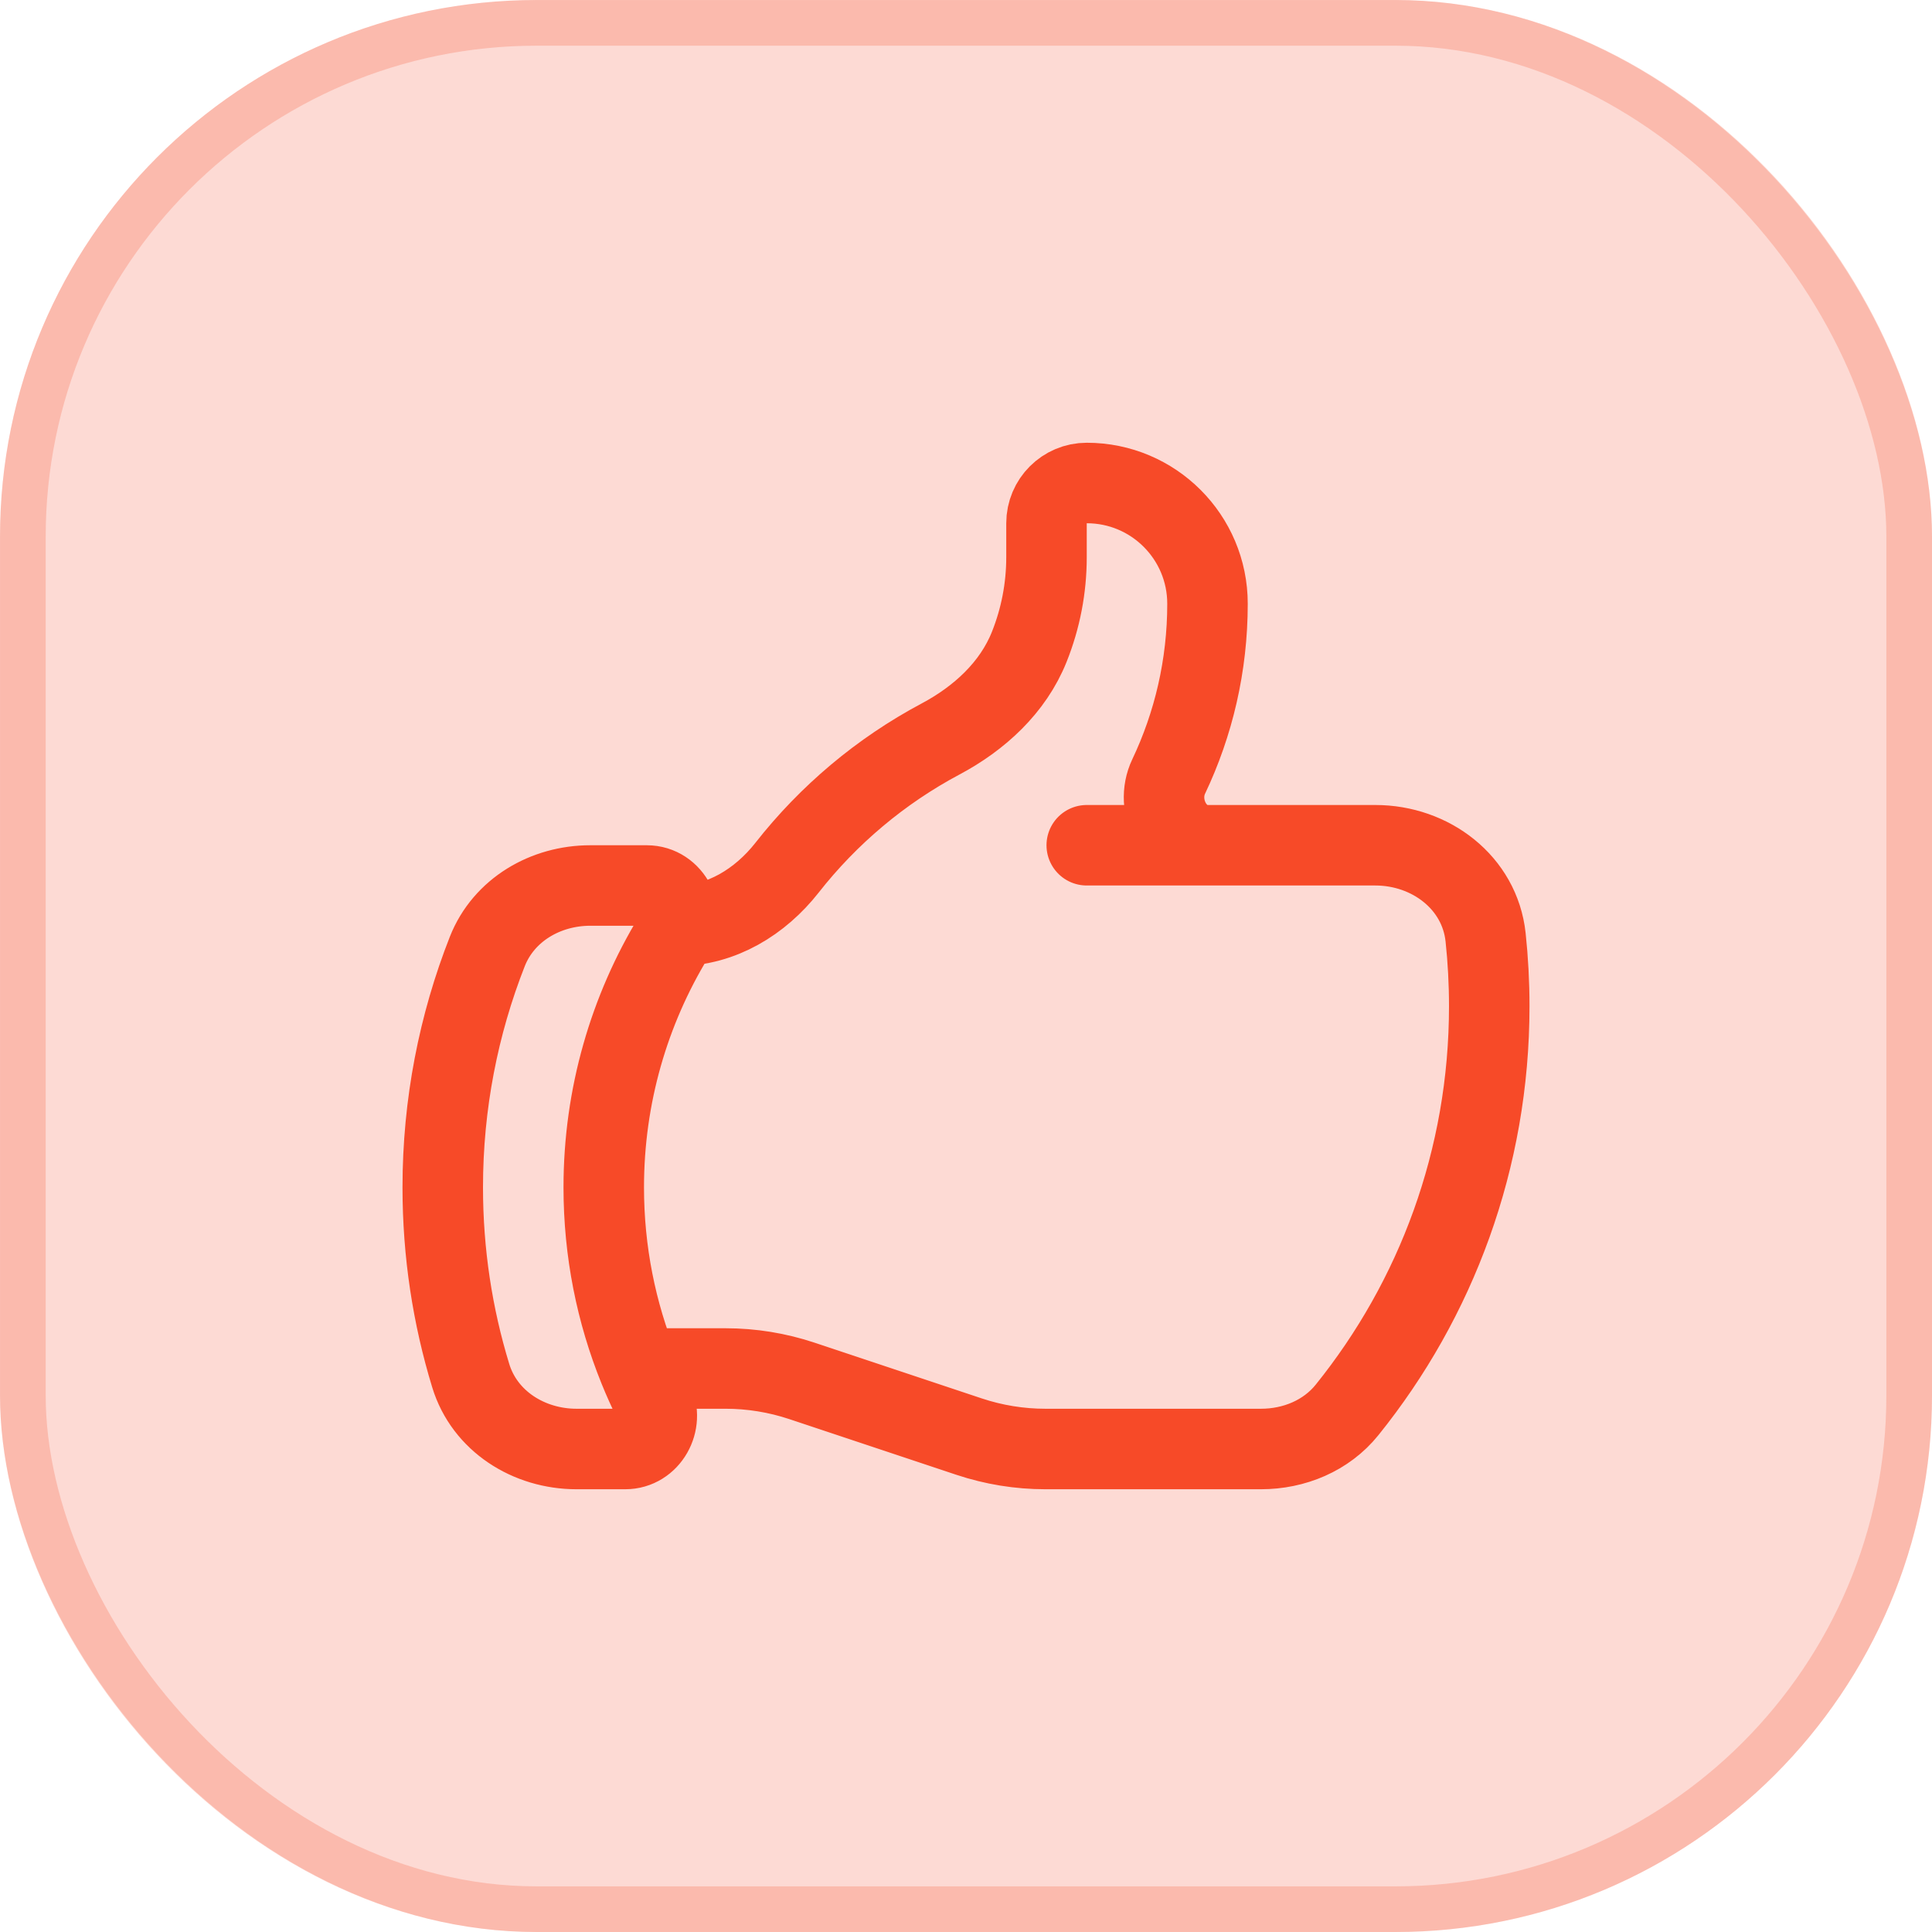 <svg xmlns="http://www.w3.org/2000/svg" width="36" height="36" viewBox="0 0 36 36" fill="none"><rect width="36" height="36" rx="10" fill="#F74A28" fill-opacity="0.2"></rect><rect x="0.426" y="0.426" width="35.149" height="35.149" rx="9.574" stroke="#F74A28" stroke-opacity="0.22" stroke-width="0.851"></rect><path d="M12.633 17.25C13.439 17.25 14.166 16.804 14.664 16.17C15.437 15.184 16.412 14.363 17.526 13.77C18.248 13.386 18.874 12.814 19.178 12.055C19.391 11.523 19.5 10.956 19.5 10.383V9.75C19.5 9.336 19.836 9 20.25 9C21.493 9 22.5 10.007 22.5 11.25C22.5 12.402 22.24 13.493 21.777 14.468C21.511 15.026 21.884 15.75 22.502 15.75M22.502 15.75H25.628C26.654 15.75 27.573 16.444 27.682 17.465C27.727 17.887 27.75 18.316 27.75 18.75C27.75 21.598 26.758 24.214 25.101 26.271C24.713 26.753 24.114 27 23.496 27H19.48C18.997 27 18.516 26.922 18.057 26.769L14.943 25.731C14.484 25.578 14.003 25.5 13.52 25.5H11.904M22.502 15.75H20.25M11.904 25.5C11.987 25.705 12.077 25.905 12.174 26.102C12.371 26.502 12.096 27 11.651 27H10.743C9.854 27 9.03 26.482 8.771 25.632C8.432 24.523 8.25 23.345 8.25 22.125C8.25 20.573 8.545 19.089 9.081 17.727C9.387 16.953 10.167 16.5 10.999 16.5H12.052C12.524 16.5 12.797 17.056 12.552 17.459C11.726 18.82 11.25 20.417 11.25 22.125C11.25 23.319 11.482 24.458 11.904 25.5Z" stroke="#F74A28" stroke-width="1.5" stroke-linecap="round" stroke-linejoin="round"></path></svg>